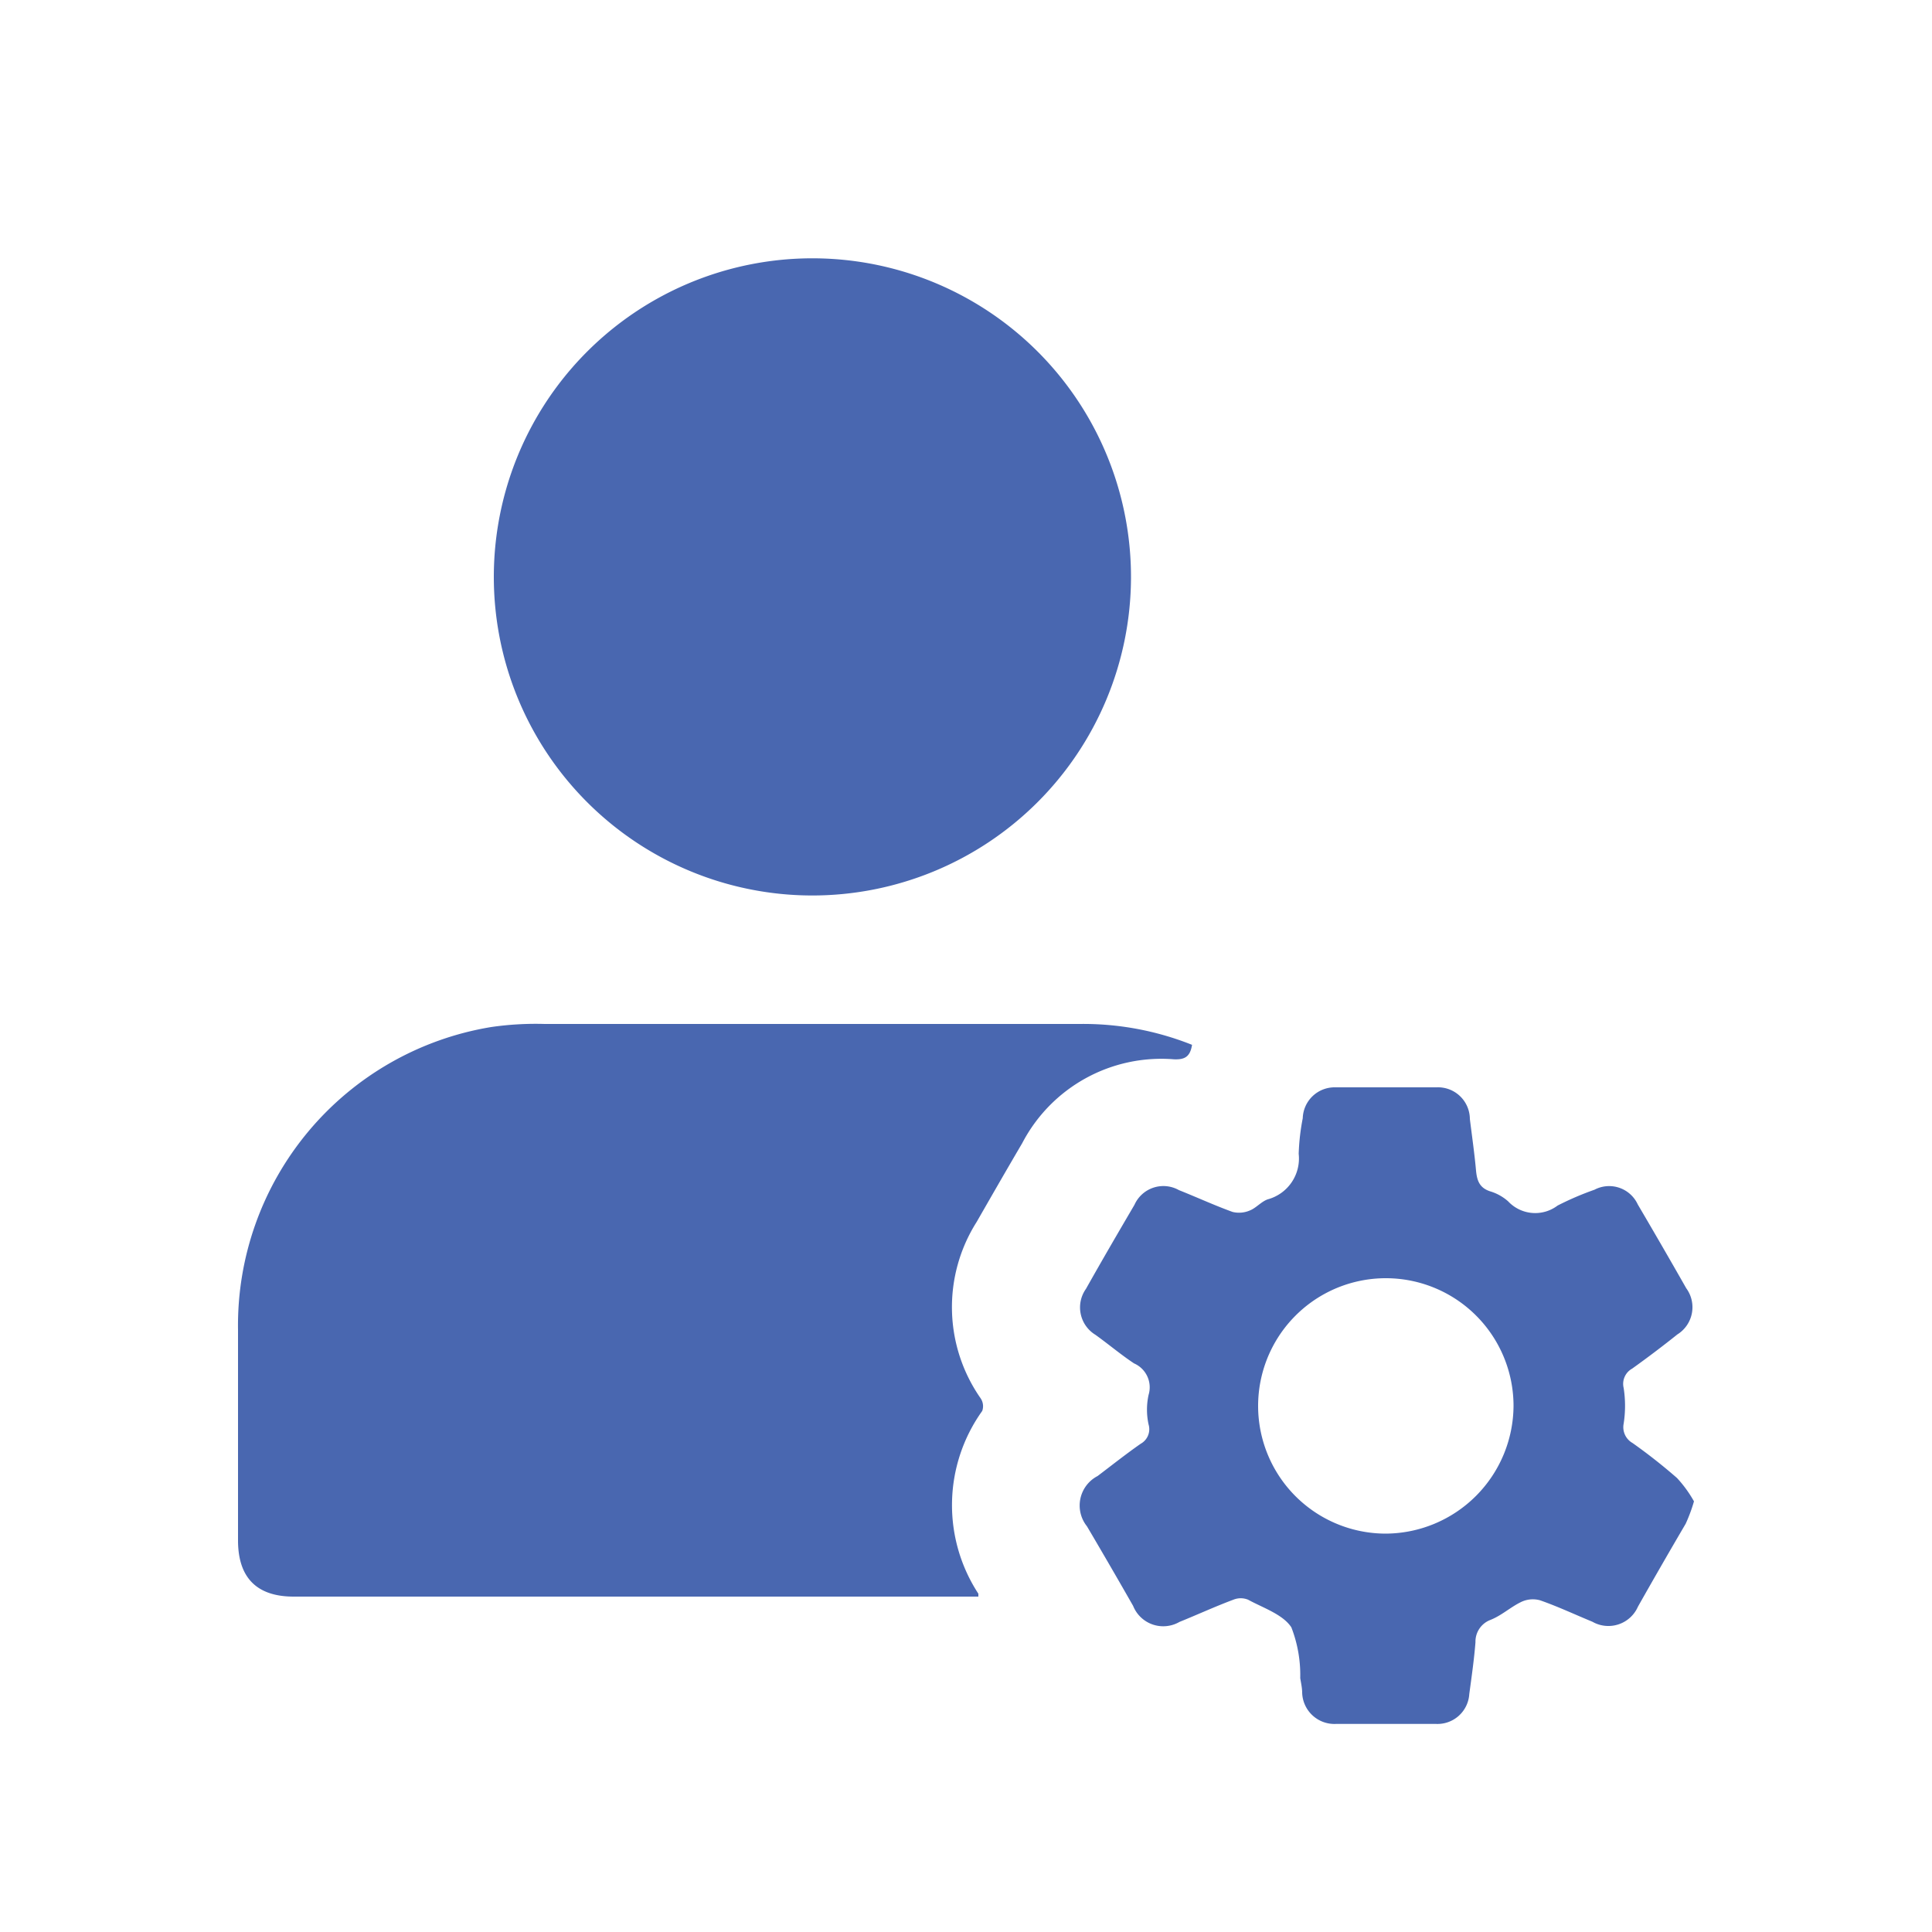 <svg id="Layer_1" data-name="Layer 1" xmlns="http://www.w3.org/2000/svg" viewBox="0 0 100 100"><defs><style>.cls-1{fill:#4967b0;}</style></defs><path class="cls-1" d="M61.7,54.08c-.1.63-.39.77-.93.75a8.12,8.12,0,0,0-7.86,4.34c-.8,1.36-1.58,2.72-2.36,4.08a8.24,8.24,0,0,0,.21,9.13.73.73,0,0,1,.08.65,8.38,8.38,0,0,0-.2,9.46s0,.05,0,.15c-.23,0-.47,0-.71,0H15.2c-1.93,0-2.88-1-2.88-2.91,0-3.63,0-7.26,0-10.9a15.65,15.65,0,0,1,13.1-15.67A16.08,16.08,0,0,1,28.19,53Q42,53,55.88,53A15.21,15.21,0,0,1,61.7,54.08Z"/><path class="cls-1" d="M42,46.35A16.49,16.49,0,1,1,58.54,29.93,16.5,16.5,0,0,1,42,46.35Z"/><path class="cls-1" d="M87.68,77.71a8.38,8.38,0,0,1-.43,1.16Q86,81,84.78,83.16a1.67,1.67,0,0,1-2.36.78c-.9-.37-1.79-.79-2.71-1.11a1.4,1.4,0,0,0-1,.1c-.55.27-1,.7-1.6.93A1.2,1.2,0,0,0,76.37,85c-.07.89-.2,1.79-.32,2.68a1.65,1.65,0,0,1-1.72,1.55c-1.73,0-3.45,0-5.18,0a1.67,1.67,0,0,1-1.75-1.61c0-.25-.06-.51-.1-.76a6.82,6.82,0,0,0-.46-2.63c-.44-.67-1.45-1-2.24-1.43a1,1,0,0,0-.76,0c-.94.35-1.85.77-2.79,1.15a1.68,1.68,0,0,1-2.4-.83Q57.44,81,56.26,79a1.72,1.72,0,0,1,.55-2.6c.74-.56,1.47-1.14,2.23-1.67a.86.86,0,0,0,.41-1,3.6,3.6,0,0,1,0-1.53,1.35,1.35,0,0,0-.75-1.63c-.68-.45-1.33-1-2-1.48a1.66,1.66,0,0,1-.49-2.38c.82-1.46,1.66-2.9,2.51-4.35a1.64,1.64,0,0,1,2.3-.76c.93.37,1.84.79,2.78,1.13a1.41,1.41,0,0,0,.9-.08c.32-.13.58-.45.91-.57a2.19,2.19,0,0,0,1.61-2.36,11.4,11.4,0,0,1,.21-1.84,1.65,1.65,0,0,1,1.68-1.6c1.75,0,3.5,0,5.25,0a1.65,1.65,0,0,1,1.72,1.64c.11.89.24,1.79.32,2.68.05.51.18.88.72,1.06a2.47,2.47,0,0,1,.94.52,1.92,1.92,0,0,0,2.56.22,15.46,15.46,0,0,1,1.91-.82,1.63,1.63,0,0,1,2.24.76q1.27,2.16,2.51,4.34a1.66,1.66,0,0,1-.46,2.39q-1.14.91-2.34,1.77a.9.9,0,0,0-.44,1,6,6,0,0,1,0,1.85.94.94,0,0,0,.46,1A28.68,28.68,0,0,1,86.8,76.5,6.32,6.32,0,0,1,87.68,77.71Zm-9.34-4.94a6.61,6.61,0,1,0-6.6,6.61A6.65,6.65,0,0,0,78.34,72.77Z"/></svg>